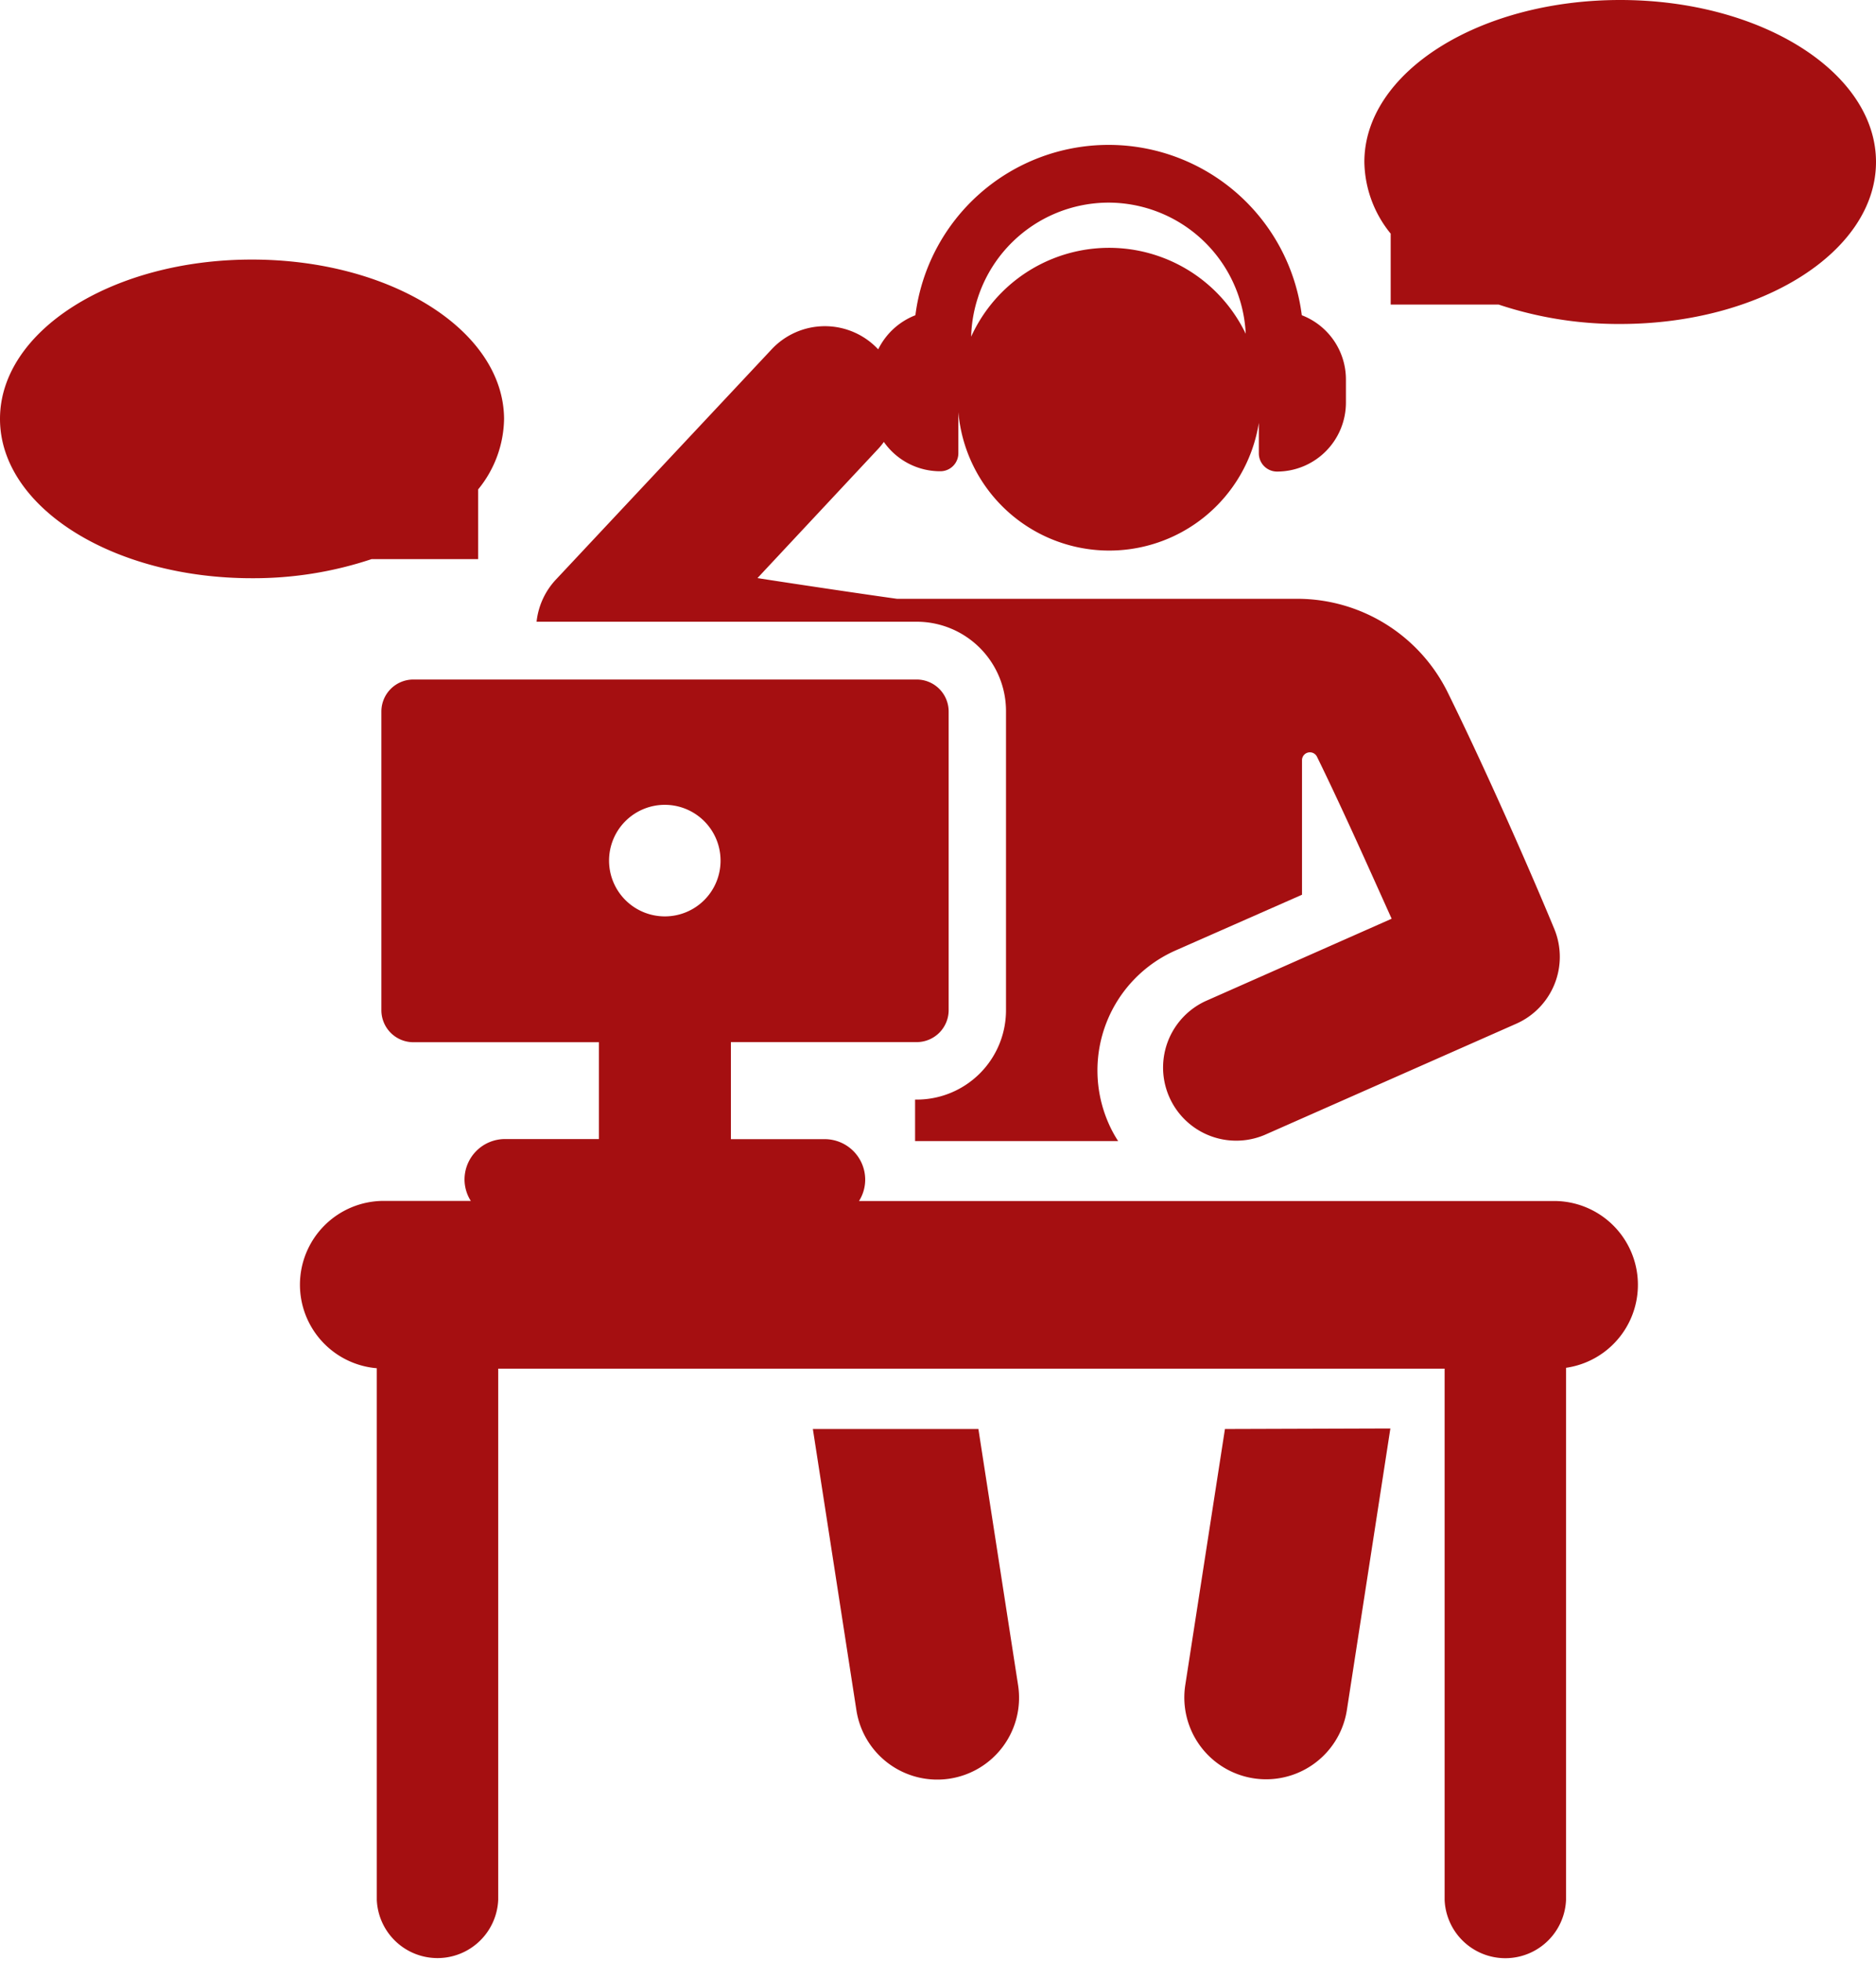 <svg xmlns="http://www.w3.org/2000/svg" viewBox="0 0 176 183.85"><g id="Layer_2" data-name="Layer 2"><g id="Layer_1-2" data-name="Layer 1"><path d="M145.84,87.16c-2-4.85-6.25-14.58-10-22.19a15.75,15.75,0,0,0-14.09-8.82H84.15c-1.46-.2-7-1-13.09-1.94L82.39,42.09a6.54,6.54,0,0,0,.53-.65,6.45,6.45,0,0,0,5.32,2.75,1.69,1.69,0,0,0,1.67-1.7V38.65a14.21,14.21,0,0,0,28.19,1v2.87a1.71,1.71,0,0,0,1.72,1.7,6.47,6.47,0,0,0,6.45-6.46V35.56a6.45,6.45,0,0,0-4.14-6,18.27,18.27,0,0,0-36.25,0,6.51,6.51,0,0,0-3.49,3.2,6.84,6.84,0,0,0-10,0L52.15,54.35a6.86,6.86,0,0,0-1.81,3.95H86a8.38,8.38,0,0,1,8.38,8.38V94.73A8.38,8.38,0,0,1,86,103.11h-.15V107H104.9a11.59,11.59,0,0,1-.9-1.67,12.3,12.3,0,0,1,6.3-16.21l11.85-5.22V71.29a.74.74,0,0,1,1.41-.32c2.45,5,5,10.75,7,15.18l-17.45,7.72a6.86,6.86,0,0,0,5.54,12.55L142.24,96A6.86,6.86,0,0,0,145.84,87.16ZM104,19a12.91,12.91,0,0,1,12.87,12.3,14.22,14.22,0,0,0-25.76.27A12.92,12.92,0,0,1,104,19Z" style="fill:#a50f11"/><path d="M95.51,158l-3.72-24H76.26l4.09,26.4A7.67,7.67,0,0,0,95.51,158Z" style="fill:#a50f11"/><path d="M114.92,134l-3.72,24a7.67,7.67,0,0,0,15.16,2.35l4.08-26.4Z" style="fill:#a50f11"/><path d="M145.87,112.62H80.59a3.76,3.76,0,0,0,.58-2,3.8,3.8,0,0,0-3.79-3.8H68.57V97.72H86a3,3,0,0,0,3-3v-28a3,3,0,0,0-3-3H38.78a3,3,0,0,0-3,3V94.73a3,3,0,0,0,3,3H56.19v9.08H47.38a3.8,3.8,0,0,0-3.8,3.8,3.76,3.76,0,0,0,.59,2H36a7.86,7.86,0,0,0-7.86,7.86h0a7.86,7.86,0,0,0,7.21,7.83v49.85a5.7,5.7,0,0,0,11.39,0V128.34h88.79v49.82a5.7,5.7,0,0,0,11.39,0v-49.9a7.86,7.86,0,0,0-1.06-15.64ZM62.38,85.93a5.23,5.23,0,1,1,5.22-5.22A5.22,5.22,0,0,1,62.38,85.93Z" style="fill:#a50f11"/><path d="M152,0c-13.27,0-24,6.8-24,15.19a10.88,10.88,0,0,0,2.47,6.72v6.65h10.13A35.56,35.56,0,0,0,152,30.38c13.27,0,24-6.8,24-15.19S165.25,0,152,0Z" style="fill:#a50f11"/><path d="M23.63,24.34C10.58,24.34,0,31,0,39.28S10.58,54.22,23.63,54.22a35,35,0,0,0,11.23-1.79h10V45.89a10.66,10.66,0,0,0,2.43-6.61C47.25,31,36.68,24.34,23.63,24.34Z" style="fill:#a50f11"/></g></g></svg>